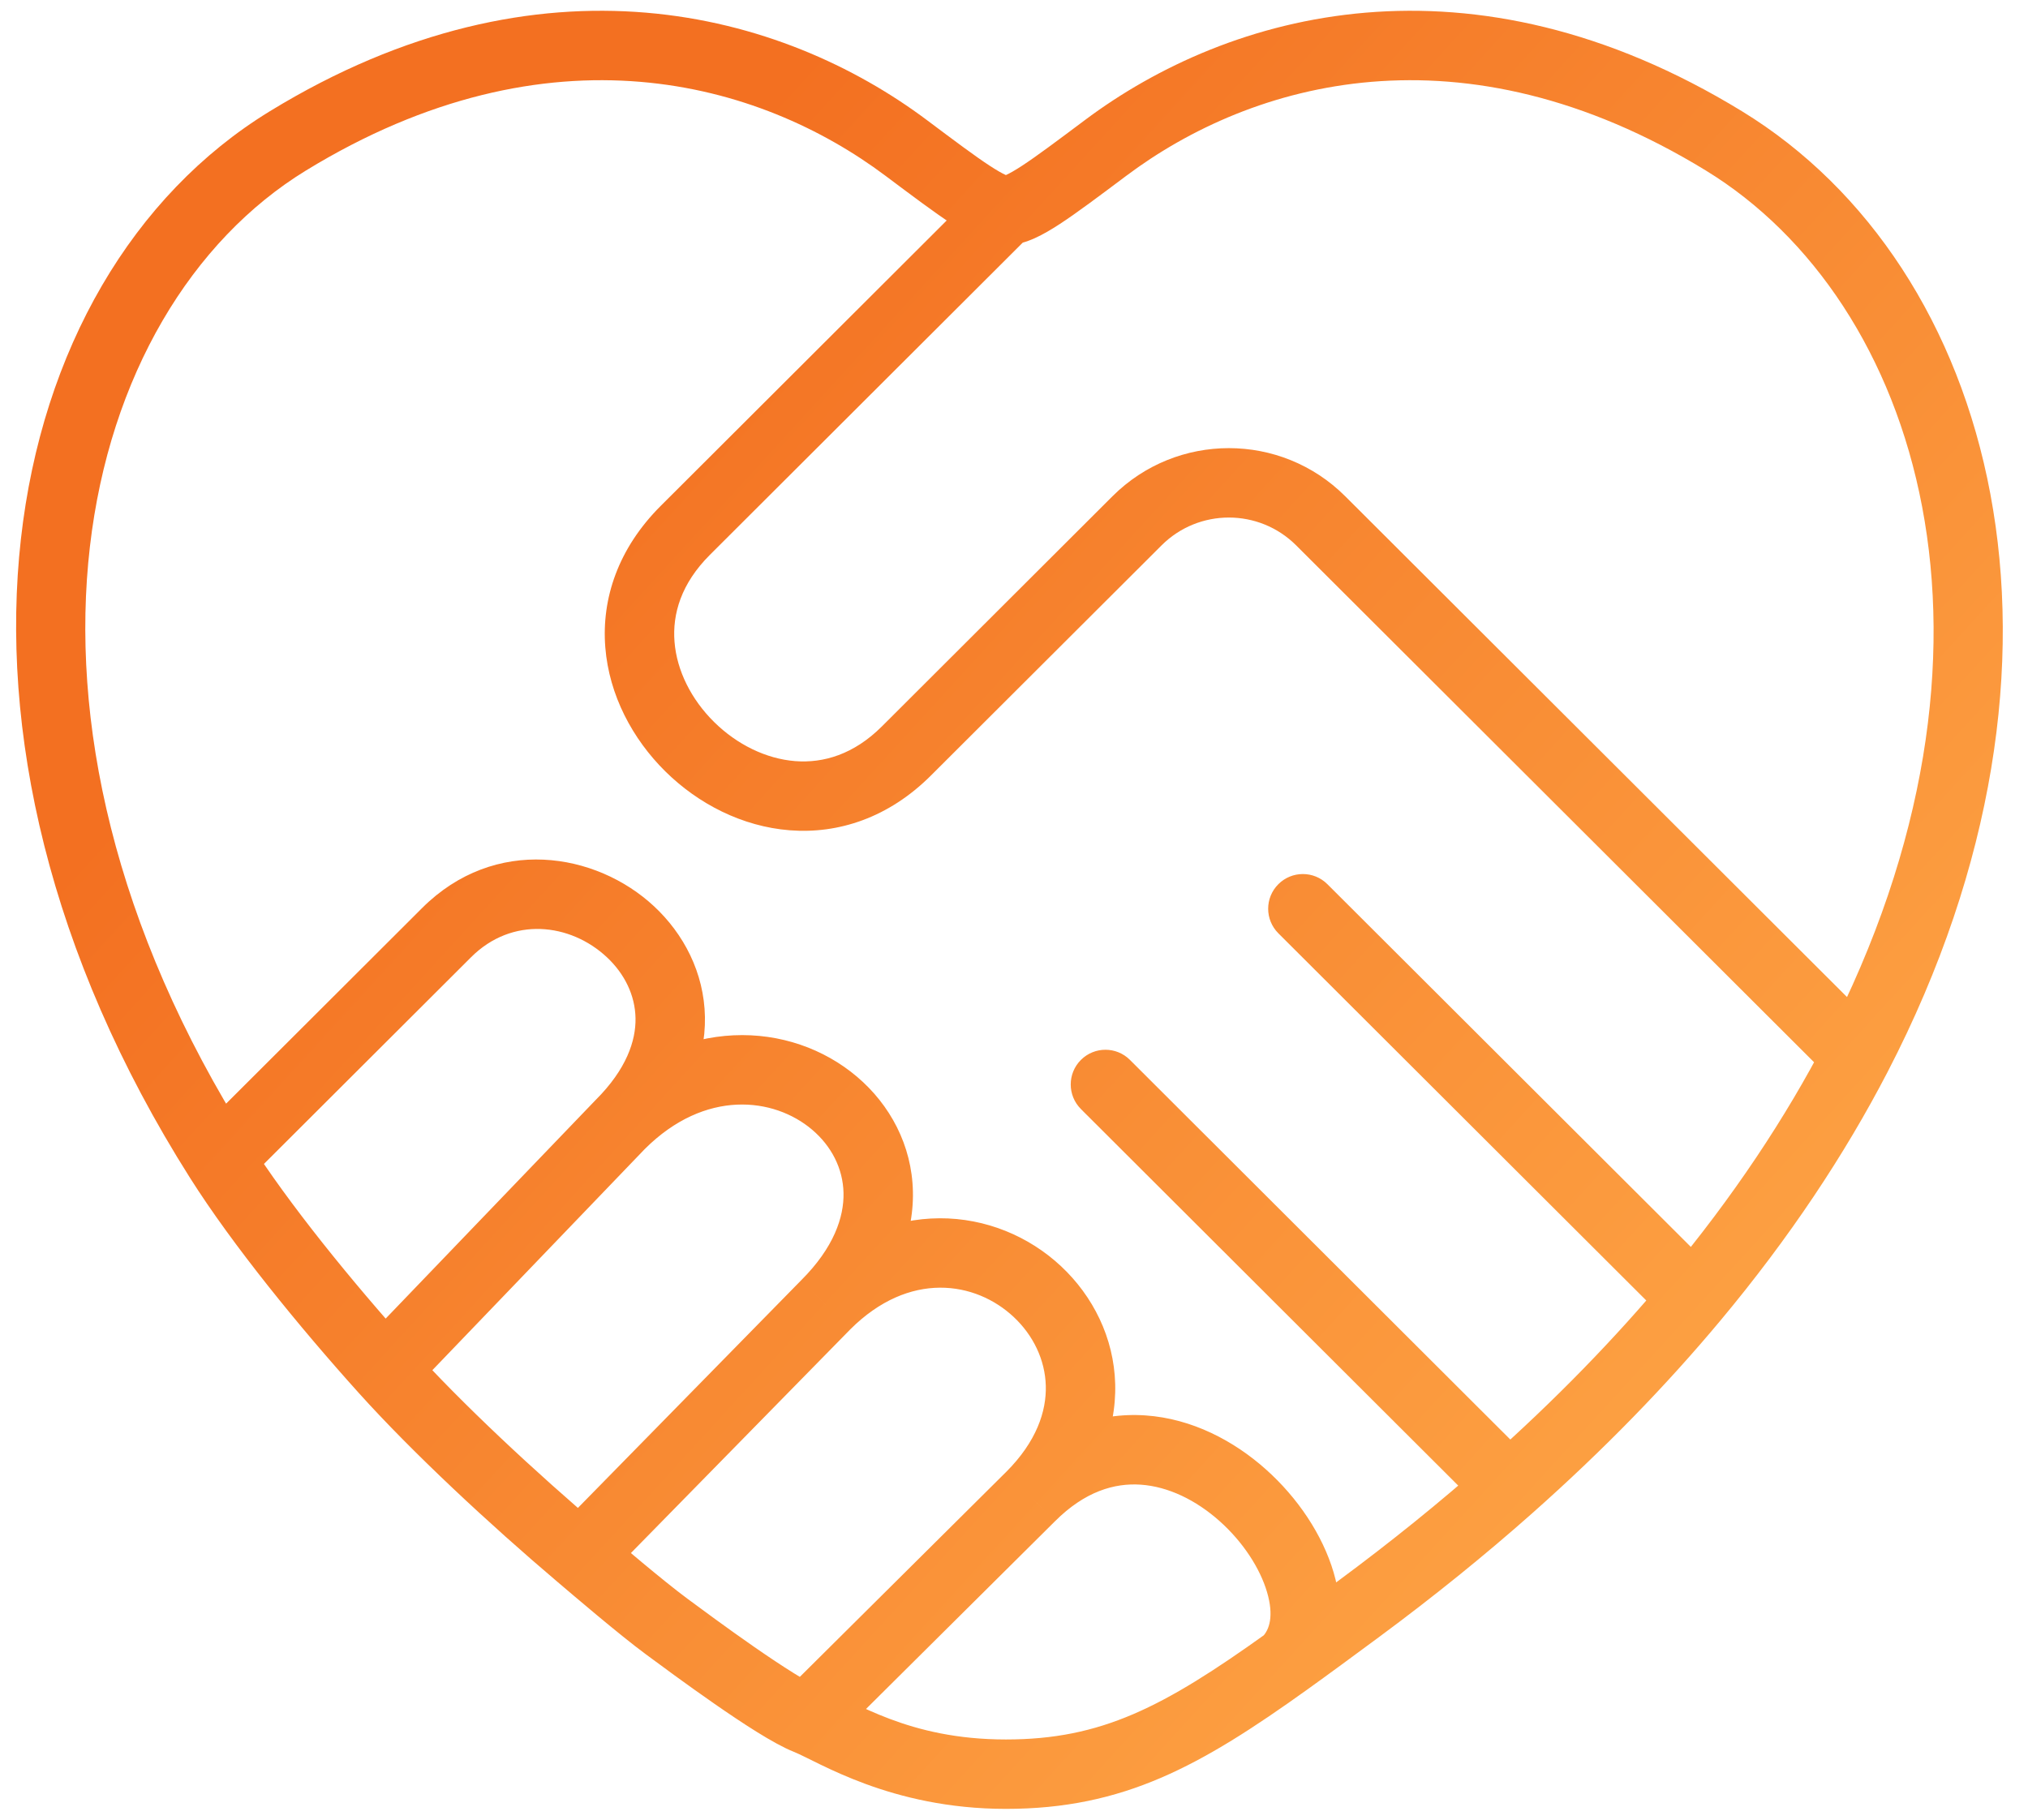 <svg width="78" height="70" viewBox="0 0 78 70" fill="none" xmlns="http://www.w3.org/2000/svg">
<path d="M42.517 5.696L41.716 4.628L42.517 5.696ZM66.309 5.423L67.006 4.284L66.309 5.423ZM52.236 61.908L51.443 60.834L52.236 61.908ZM34.86 5.696L35.661 4.628L34.86 5.696ZM11.068 5.423L10.371 4.284L11.068 5.423ZM26.357 20.404L27.3 21.348V21.348L26.357 20.404ZM34.86 28.891L35.803 29.835L34.86 28.891ZM71.416 40.618L72.602 41.232L71.416 40.618ZM65.136 49.956L66.16 50.812L65.136 49.956ZM51.054 34.014C50.532 33.493 49.687 33.493 49.166 34.015C48.645 34.537 48.646 35.382 49.168 35.903L51.054 34.014ZM58.043 57.216L58.929 58.215L58.043 57.216ZM43.46 40.773C42.938 40.252 42.093 40.253 41.572 40.775C41.051 41.297 41.052 42.142 41.574 42.663L43.46 40.773ZM39.636 57.574L40.577 58.52L40.579 58.518L39.636 57.574ZM31.759 50.194L30.816 49.249L30.811 49.254L30.806 49.259L31.759 50.194ZM22.305 59.835L21.442 60.853L22.305 59.835ZM23.856 43.257L22.913 42.312L22.902 42.322L22.893 42.332L23.856 43.257ZM50.796 20.035L49.853 20.98L50.796 20.035ZM43.317 6.764C48.149 3.142 56.218 0.81 65.612 6.561L67.006 4.284C56.548 -2.119 47.293 0.447 41.716 4.628L43.317 6.764ZM35.661 4.628C30.084 0.447 20.828 -2.119 10.371 4.284L11.765 6.561C21.158 0.81 29.228 3.142 34.059 6.764L35.661 4.628ZM41.716 4.628C40.633 5.439 39.874 6.007 39.307 6.378C39.026 6.561 38.833 6.669 38.702 6.728C38.562 6.792 38.576 6.76 38.688 6.76V9.43C39.114 9.43 39.498 9.298 39.8 9.162C40.113 9.021 40.437 8.829 40.768 8.613C41.425 8.183 42.266 7.552 43.317 6.764L41.716 4.628ZM34.059 6.764C35.11 7.552 35.952 8.183 36.609 8.613C36.939 8.829 37.264 9.021 37.576 9.162C37.879 9.298 38.262 9.43 38.688 9.43V6.76C38.8 6.76 38.815 6.792 38.674 6.728C38.544 6.669 38.35 6.561 38.069 6.378C37.502 6.007 36.743 5.439 35.661 4.628L34.059 6.764ZM37.745 7.15L25.414 19.459L27.3 21.348L39.631 9.04L37.745 7.15ZM25.414 19.459C23.775 21.095 23.131 23.027 23.281 24.904C23.428 26.743 24.327 28.426 25.587 29.672C26.847 30.918 28.541 31.797 30.377 31.94C32.25 32.086 34.18 31.455 35.803 29.835L33.917 27.946C32.838 29.022 31.67 29.363 30.584 29.279C29.463 29.191 28.34 28.639 27.464 27.773C26.588 26.907 26.031 25.8 25.943 24.691C25.857 23.621 26.197 22.45 27.3 21.348L25.414 19.459ZM35.803 29.835L44.675 20.98L42.788 19.09L33.917 27.946L35.803 29.835ZM65.612 6.561C73.808 11.58 78.055 24.895 70.231 40.004L72.602 41.232C80.87 25.266 76.735 10.242 67.006 4.284L65.612 6.561ZM49.853 20.98L70.473 41.563L72.36 39.673L51.739 19.09L49.853 20.98ZM70.231 40.004C68.684 42.99 66.665 46.041 64.111 49.1L66.16 50.812C68.831 47.614 70.96 44.401 72.602 41.232L70.231 40.004ZM66.079 49.011L51.054 34.014L49.168 35.903L64.193 50.901L66.079 49.011ZM64.111 49.1C62.126 51.477 59.818 53.859 57.157 56.218L58.929 58.215C61.683 55.773 64.085 53.297 66.16 50.812L64.111 49.1ZM57.157 56.218C55.408 57.769 53.506 59.31 51.443 60.834L53.03 62.982C55.153 61.413 57.117 59.821 58.929 58.215L57.157 56.218ZM58.986 56.272C58.974 56.26 58.962 56.248 58.951 56.236C58.939 56.224 58.927 56.212 58.915 56.2C58.845 56.131 58.913 56.199 58.843 56.129C58.735 56.021 58.808 56.094 58.7 55.985C58.626 55.911 58.629 55.915 58.554 55.841C58.547 55.834 58.489 55.775 58.481 55.768C58.469 55.756 58.457 55.743 58.445 55.731C58.433 55.719 58.42 55.707 58.408 55.695C58.32 55.606 58.423 55.709 58.335 55.621C58.325 55.612 58.27 55.557 58.261 55.547C58.248 55.535 58.236 55.523 58.224 55.511C58.212 55.498 58.199 55.486 58.187 55.474C58.174 55.461 58.162 55.449 58.15 55.437C58.137 55.424 58.125 55.412 58.112 55.399C58.007 55.295 57.919 55.206 57.813 55.1C57.8 55.087 57.787 55.075 57.775 55.062C57.762 55.05 57.75 55.037 57.737 55.025C57.724 55.012 57.712 54.999 57.699 54.987C57.687 54.974 57.674 54.962 57.661 54.949C57.649 54.936 57.636 54.924 57.623 54.911C57.611 54.898 57.598 54.886 57.585 54.873C57.572 54.861 57.56 54.848 57.547 54.835C57.534 54.822 57.522 54.81 57.509 54.797C57.496 54.784 57.483 54.772 57.471 54.759C57.458 54.746 57.445 54.733 57.432 54.721C57.386 54.674 57.403 54.691 57.356 54.644C57.343 54.631 57.33 54.619 57.317 54.606C57.305 54.593 57.292 54.58 57.279 54.567C57.266 54.555 57.253 54.542 57.24 54.529C57.227 54.516 57.215 54.503 57.202 54.49C57.197 54.486 57.13 54.418 57.124 54.413C57.098 54.387 57.073 54.362 57.047 54.336C57.034 54.323 57.021 54.31 57.008 54.297C56.995 54.284 56.982 54.271 56.969 54.258C56.883 54.172 56.978 54.267 56.891 54.181C56.879 54.168 56.865 54.155 56.852 54.142C56.839 54.129 56.826 54.116 56.813 54.103C56.8 54.09 56.787 54.077 56.774 54.064C56.761 54.051 56.748 54.038 56.735 54.025C56.682 53.972 56.631 53.921 56.578 53.868C56.565 53.855 56.552 53.842 56.539 53.829C56.526 53.816 56.513 53.802 56.499 53.789C56.486 53.776 56.473 53.763 56.46 53.75C56.447 53.737 56.434 53.724 56.42 53.711C56.407 53.697 56.394 53.684 56.381 53.671C56.368 53.658 56.355 53.645 56.342 53.632C56.328 53.618 56.315 53.605 56.302 53.592C56.289 53.579 56.276 53.566 56.262 53.553C56.249 53.539 56.236 53.526 56.223 53.513C56.209 53.5 56.196 53.487 56.183 53.473C56.17 53.46 56.156 53.447 56.143 53.434C56.13 53.42 56.117 53.407 56.103 53.394C56.091 53.382 56.036 53.327 56.024 53.315C56.011 53.301 55.997 53.288 55.984 53.275C55.971 53.261 55.957 53.248 55.944 53.235C55.939 53.23 55.869 53.16 55.864 53.155C55.851 53.142 55.837 53.129 55.824 53.115C55.811 53.102 55.797 53.089 55.784 53.075C55.692 52.983 55.716 53.008 55.624 52.915C55.516 52.808 55.41 52.702 55.302 52.594C55.288 52.58 55.275 52.567 55.261 52.553C55.248 52.54 55.234 52.527 55.221 52.513C55.208 52.5 55.194 52.486 55.181 52.473C55.167 52.459 55.154 52.446 55.14 52.432C55.07 52.362 55.13 52.422 55.059 52.352C55.046 52.338 55.032 52.325 55.019 52.311C55.005 52.298 54.992 52.284 54.978 52.271C54.965 52.258 54.951 52.244 54.938 52.23C54.924 52.217 54.911 52.203 54.897 52.19C54.884 52.177 54.87 52.163 54.857 52.15C54.843 52.136 54.83 52.123 54.816 52.109C54.709 52.002 54.761 52.054 54.654 51.947C54.64 51.933 54.627 51.92 54.613 51.906C54.599 51.893 54.586 51.879 54.572 51.866C54.559 51.852 54.545 51.839 54.532 51.825C54.518 51.812 54.505 51.798 54.491 51.785C54.424 51.717 54.477 51.77 54.41 51.703C54.396 51.69 54.383 51.676 54.369 51.663C54.355 51.649 54.342 51.636 54.328 51.622C54.315 51.608 54.301 51.595 54.288 51.581C54.274 51.568 54.26 51.554 54.247 51.541C54.233 51.527 54.22 51.514 54.206 51.5C54.192 51.486 54.179 51.473 54.165 51.459C54.102 51.396 54.147 51.441 54.084 51.378C54.05 51.345 54.035 51.33 54.002 51.297C53.898 51.192 53.781 51.075 53.676 50.971C53.662 50.957 53.649 50.944 53.635 50.93C53.621 50.917 53.608 50.903 53.594 50.889C53.55 50.845 53.557 50.852 53.513 50.808C53.477 50.772 53.386 50.681 53.35 50.645C53.336 50.632 53.322 50.618 53.309 50.605C53.295 50.591 53.282 50.577 53.268 50.564C53.255 50.55 53.241 50.537 53.227 50.523C53.214 50.51 53.2 50.496 53.187 50.483C53.185 50.481 53.025 50.321 53.024 50.32C53.01 50.306 52.996 50.293 52.983 50.279C52.969 50.266 52.956 50.252 52.942 50.239C52.929 50.225 52.915 50.212 52.901 50.198C52.888 50.184 52.874 50.171 52.861 50.157C52.847 50.144 52.834 50.13 52.82 50.117C52.807 50.103 52.793 50.09 52.779 50.076C52.766 50.063 52.752 50.049 52.739 50.036C52.725 50.022 52.712 50.009 52.698 49.995C52.588 49.885 52.484 49.781 52.374 49.671C52.34 49.638 52.327 49.624 52.293 49.59C52.279 49.577 52.266 49.564 52.252 49.55C52.239 49.537 52.225 49.523 52.212 49.51C52.148 49.446 52.195 49.493 52.131 49.429C52.091 49.389 52.091 49.389 52.051 49.349C51.993 49.291 52.027 49.325 51.97 49.268C51.957 49.255 51.943 49.241 51.93 49.228C51.916 49.215 51.903 49.201 51.889 49.188C51.8 49.098 51.899 49.197 51.809 49.108C51.796 49.094 51.782 49.081 51.769 49.068C51.756 49.054 51.742 49.041 51.729 49.028C51.667 48.966 51.71 49.009 51.649 48.947C51.622 48.921 51.595 48.894 51.569 48.867C51.555 48.854 51.542 48.841 51.529 48.828C51.515 48.814 51.502 48.801 51.489 48.788C51.475 48.775 51.462 48.761 51.449 48.748C51.435 48.735 51.422 48.721 51.409 48.708C51.366 48.666 51.292 48.592 51.25 48.549C51.236 48.536 51.223 48.523 51.21 48.51C51.197 48.496 51.184 48.483 51.17 48.47C51.143 48.443 51.118 48.418 51.091 48.391C50.986 48.286 50.88 48.18 50.776 48.076C50.744 48.044 50.65 47.951 50.619 47.919C50.611 47.912 50.47 47.771 50.463 47.764C50.45 47.751 50.437 47.738 50.424 47.725C50.411 47.712 50.398 47.699 50.385 47.686C50.372 47.673 50.359 47.66 50.346 47.647C50.333 47.634 50.32 47.621 50.307 47.609C50.294 47.596 50.166 47.467 50.153 47.454C50.14 47.442 50.127 47.429 50.114 47.416C50.102 47.403 50.089 47.39 50.076 47.378C49.993 47.294 50.082 47.384 49.999 47.301C49.986 47.288 49.974 47.276 49.961 47.263C49.948 47.25 49.935 47.237 49.923 47.225C49.91 47.212 49.897 47.199 49.885 47.187C49.872 47.174 49.859 47.161 49.846 47.148C49.769 47.071 49.772 47.074 49.694 46.997C49.682 46.984 49.669 46.971 49.657 46.959C49.644 46.946 49.631 46.934 49.619 46.921C49.606 46.909 49.594 46.896 49.581 46.883C49.568 46.871 49.556 46.858 49.543 46.846C49.344 46.647 49.143 46.446 48.949 46.253C48.937 46.241 48.925 46.228 48.913 46.216C48.9 46.204 48.888 46.192 48.876 46.18C48.864 46.168 48.852 46.156 48.84 46.144C48.828 46.131 48.815 46.119 48.803 46.107C48.791 46.095 48.779 46.083 48.767 46.071C48.755 46.059 48.743 46.047 48.731 46.035C48.719 46.023 48.707 46.011 48.695 45.999C48.683 45.987 48.671 45.975 48.659 45.963C48.532 45.837 48.497 45.802 48.373 45.678C48.369 45.674 48.235 45.54 48.232 45.537C48.211 45.516 48.112 45.418 48.092 45.397C48.08 45.386 48.069 45.374 48.057 45.362C48.046 45.351 48.034 45.339 48.023 45.328C48.011 45.316 47.999 45.305 47.988 45.293C47.977 45.282 47.965 45.27 47.953 45.259C47.931 45.236 47.908 45.213 47.885 45.19C47.873 45.179 47.862 45.168 47.851 45.156C47.839 45.145 47.828 45.133 47.816 45.122C47.805 45.111 47.794 45.099 47.782 45.088C47.771 45.077 47.76 45.066 47.748 45.054C47.737 45.043 47.726 45.032 47.715 45.02C47.703 45.009 47.692 44.998 47.681 44.987C47.669 44.975 47.658 44.964 47.647 44.953C47.636 44.942 47.625 44.931 47.614 44.92C47.602 44.908 47.591 44.897 47.58 44.886C47.569 44.875 47.558 44.864 47.547 44.853C47.416 44.722 47.412 44.718 47.283 44.589C47.259 44.566 47.241 44.548 47.218 44.524C47.207 44.514 47.196 44.503 47.185 44.492C47.174 44.481 47.164 44.471 47.153 44.46C47.068 44.375 47.109 44.416 47.025 44.332C46.926 44.233 46.87 44.178 46.774 44.081C46.734 44.042 46.69 43.998 46.651 43.958C46.625 43.933 46.554 43.862 46.529 43.837C46.387 43.695 46.432 43.74 46.292 43.6C46.258 43.566 46.209 43.518 46.176 43.485C46.166 43.475 46.157 43.465 46.147 43.456C46.138 43.447 46.128 43.437 46.119 43.428C46.109 43.418 46.1 43.408 46.09 43.399C46.081 43.39 46.071 43.38 46.062 43.371C46.018 43.327 46.05 43.358 46.005 43.315C45.996 43.305 45.987 43.296 45.978 43.287C45.968 43.277 45.959 43.268 45.95 43.259C45.908 43.217 45.936 43.245 45.894 43.204C45.885 43.194 45.876 43.185 45.867 43.176C45.858 43.167 45.849 43.158 45.84 43.149C45.831 43.14 45.821 43.131 45.812 43.122C45.803 43.113 45.794 43.104 45.785 43.095C45.776 43.086 45.767 43.077 45.758 43.068C45.749 43.059 45.74 43.05 45.731 43.041C45.695 43.005 45.661 42.971 45.625 42.935C45.552 42.862 45.646 42.956 45.573 42.883C45.564 42.874 45.556 42.865 45.547 42.857C45.538 42.848 45.53 42.84 45.521 42.831C45.513 42.822 45.504 42.814 45.495 42.805C45.487 42.797 45.478 42.788 45.47 42.78C45.469 42.779 45.419 42.73 45.419 42.729C45.407 42.717 45.381 42.691 45.369 42.679C45.361 42.672 45.327 42.637 45.319 42.63C45.294 42.604 45.246 42.557 45.222 42.532C45.139 42.45 45.208 42.518 45.126 42.437C45.084 42.395 45.075 42.385 45.033 42.344C44.965 42.276 45.055 42.366 44.987 42.298C44.967 42.278 44.962 42.273 44.942 42.253C44.882 42.193 44.913 42.224 44.854 42.165C44.825 42.137 44.838 42.149 44.81 42.121C44.803 42.114 44.796 42.107 44.789 42.1C44.782 42.093 44.774 42.086 44.767 42.079C44.724 42.035 44.768 42.08 44.725 42.036C44.718 42.029 44.711 42.023 44.704 42.016C44.697 42.009 44.69 42.002 44.684 41.995C44.65 41.962 44.553 41.865 44.523 41.835C44.445 41.757 44.525 41.836 44.447 41.759C44.355 41.667 44.464 41.776 44.373 41.685C44.256 41.568 44.346 41.658 44.233 41.545C44.227 41.54 44.222 41.534 44.216 41.529C44.211 41.523 44.205 41.517 44.2 41.512C44.194 41.507 44.189 41.501 44.183 41.496C44.178 41.49 44.172 41.485 44.167 41.479C44.145 41.457 44.157 41.469 44.135 41.447C44.13 41.442 44.124 41.437 44.119 41.432C44.114 41.427 44.109 41.421 44.104 41.416C44.082 41.394 43.885 41.198 43.878 41.191C43.77 41.083 43.791 41.104 43.699 41.012C43.605 40.919 43.716 41.029 43.627 40.94C43.598 40.912 43.592 40.905 43.568 40.881C43.532 40.845 43.577 40.891 43.542 40.856C43.541 40.854 43.539 40.852 43.537 40.85C43.535 40.848 43.533 40.847 43.531 40.845C43.514 40.828 43.538 40.851 43.521 40.834C43.519 40.833 43.517 40.831 43.516 40.829C43.514 40.828 43.513 40.826 43.511 40.825C43.509 40.823 43.504 40.818 43.502 40.816C43.466 40.78 43.522 40.835 43.487 40.801C43.464 40.778 43.497 40.81 43.475 40.789C43.474 40.788 43.474 40.787 43.473 40.786C43.472 40.786 43.471 40.785 43.471 40.784C43.47 40.783 43.469 40.783 43.468 40.782C43.468 40.781 43.467 40.781 43.467 40.78C43.466 40.78 43.465 40.779 43.465 40.779C43.465 40.778 43.464 40.778 43.464 40.777C43.463 40.777 43.463 40.776 43.462 40.776C43.462 40.776 43.462 40.775 43.461 40.775C43.459 40.772 43.463 40.776 43.46 40.774C43.46 40.774 43.46 40.774 43.46 40.773C43.46 40.773 43.46 40.773 42.517 41.718C41.574 42.663 41.574 42.663 41.574 42.663C41.574 42.663 41.574 42.663 41.574 42.663C41.574 42.664 41.574 42.664 41.574 42.664C41.575 42.664 41.575 42.664 41.575 42.665C41.587 42.676 41.568 42.657 41.58 42.67C41.603 42.693 41.565 42.655 41.589 42.678C41.59 42.679 41.591 42.68 41.592 42.681C41.593 42.682 41.593 42.683 41.594 42.684C41.595 42.685 41.596 42.686 41.597 42.687C41.599 42.688 41.6 42.689 41.601 42.69C41.66 42.75 41.571 42.66 41.635 42.724C41.636 42.726 41.638 42.727 41.64 42.729C41.641 42.731 41.643 42.733 41.645 42.734C41.664 42.754 41.637 42.726 41.656 42.746C41.658 42.748 41.66 42.75 41.662 42.752C41.664 42.754 41.666 42.756 41.668 42.758C41.67 42.76 41.679 42.768 41.681 42.771C41.755 42.845 41.722 42.811 41.812 42.902C41.816 42.905 41.828 42.918 41.832 42.921C41.836 42.925 41.839 42.928 41.842 42.932C41.846 42.935 41.849 42.938 41.853 42.942C41.876 42.965 41.851 42.94 41.874 42.963C41.878 42.967 41.881 42.971 41.885 42.974C41.889 42.978 41.892 42.982 41.896 42.985C41.9 42.989 41.916 43.005 41.919 43.008C41.96 43.049 41.901 42.99 41.943 43.032C41.947 43.036 41.951 43.04 41.955 43.044C41.959 43.048 41.963 43.052 41.967 43.056C41.991 43.08 41.968 43.057 41.992 43.081C42.056 43.145 42.031 43.12 42.099 43.188C42.198 43.286 42.115 43.203 42.218 43.306C42.259 43.348 42.301 43.39 42.347 43.435C42.357 43.445 42.404 43.492 42.416 43.504C42.421 43.509 42.427 43.515 42.433 43.521C42.439 43.527 42.445 43.533 42.451 43.539C42.457 43.545 42.463 43.551 42.469 43.557C42.475 43.563 42.481 43.569 42.487 43.575C42.493 43.581 42.499 43.587 42.505 43.593C42.511 43.599 42.517 43.605 42.523 43.611C42.572 43.66 42.512 43.6 42.561 43.648C42.567 43.655 42.63 43.717 42.637 43.725C42.754 43.841 42.677 43.765 42.797 43.885C42.804 43.892 42.811 43.898 42.818 43.905C42.825 43.912 42.832 43.919 42.839 43.926C42.849 43.937 42.871 43.958 42.881 43.968C42.888 43.975 42.895 43.983 42.902 43.99C42.91 43.997 42.917 44.004 42.924 44.011C42.952 44.039 42.939 44.027 42.967 44.054C43.022 44.109 42.957 44.044 43.011 44.098C43.071 44.158 42.996 44.083 43.056 44.143C43.063 44.15 43.071 44.158 43.078 44.165C43.086 44.173 43.093 44.18 43.101 44.188C43.175 44.261 43.073 44.16 43.147 44.234C43.19 44.277 43.196 44.283 43.24 44.327C43.321 44.408 43.254 44.34 43.335 44.422C43.36 44.446 43.408 44.494 43.433 44.519C43.535 44.621 43.43 44.517 43.533 44.619C43.555 44.641 43.561 44.647 43.584 44.67C43.592 44.678 43.601 44.687 43.609 44.695C43.618 44.704 43.626 44.712 43.635 44.721C43.644 44.729 43.652 44.738 43.661 44.746C43.669 44.755 43.678 44.764 43.687 44.773C43.722 44.808 43.703 44.789 43.739 44.825C43.779 44.865 43.91 44.996 43.953 45.039C44.007 45.092 43.955 45.04 44.008 45.093C44.013 45.098 44.059 45.144 44.063 45.149C44.081 45.166 44.102 45.187 44.119 45.204C44.13 45.215 44.165 45.25 44.176 45.261C44.185 45.27 44.194 45.279 44.204 45.289C44.213 45.298 44.223 45.308 44.232 45.317C44.242 45.327 44.251 45.336 44.261 45.346C44.27 45.355 44.28 45.365 44.29 45.374C44.334 45.418 44.303 45.388 44.347 45.432C44.429 45.513 44.324 45.409 44.406 45.49C44.443 45.528 44.426 45.511 44.464 45.549C44.474 45.558 44.484 45.568 44.494 45.578C44.504 45.588 44.514 45.598 44.523 45.608C44.533 45.617 44.543 45.627 44.553 45.637C44.563 45.647 44.573 45.657 44.583 45.667C44.593 45.677 44.603 45.687 44.613 45.697C44.623 45.707 44.633 45.717 44.643 45.727C44.737 45.82 44.791 45.875 44.887 45.971C45.163 46.246 45.621 46.703 45.93 47.012C45.953 47.035 46.044 47.125 46.067 47.149C46.079 47.16 46.09 47.172 46.102 47.183C46.113 47.195 46.125 47.206 46.136 47.218C46.148 47.229 46.159 47.241 46.171 47.252C46.182 47.264 46.194 47.275 46.206 47.287C46.226 47.307 46.325 47.406 46.345 47.426C46.348 47.429 46.483 47.564 46.486 47.567C46.609 47.69 46.648 47.728 46.772 47.852C46.784 47.864 46.796 47.877 46.808 47.889C46.82 47.901 46.833 47.913 46.844 47.925C46.869 47.949 46.892 47.972 46.917 47.997C47.003 48.083 46.977 48.056 47.063 48.142C47.112 48.192 47.16 48.24 47.21 48.289C47.222 48.301 47.234 48.314 47.247 48.326C47.259 48.338 47.271 48.351 47.284 48.363C47.296 48.375 47.309 48.388 47.321 48.4C47.333 48.412 47.346 48.425 47.358 48.437C47.408 48.487 47.456 48.535 47.507 48.586C47.535 48.614 47.629 48.708 47.657 48.736C47.67 48.748 47.682 48.761 47.695 48.773C47.707 48.786 47.72 48.798 47.733 48.811C47.745 48.824 47.758 48.836 47.77 48.849C47.783 48.861 47.795 48.874 47.808 48.886C47.821 48.899 47.833 48.912 47.846 48.924C47.859 48.937 47.871 48.95 47.884 48.962C47.897 48.975 47.909 48.987 47.922 49C47.935 49.013 47.947 49.025 47.96 49.038C47.973 49.051 47.986 49.063 47.998 49.076C48.011 49.089 48.024 49.102 48.036 49.114C48.049 49.127 48.062 49.14 48.075 49.152C48.087 49.165 48.1 49.178 48.113 49.191C48.126 49.203 48.139 49.216 48.151 49.229C48.164 49.242 48.177 49.255 48.19 49.267C48.197 49.274 48.26 49.337 48.267 49.344C48.279 49.357 48.292 49.37 48.305 49.383C48.318 49.395 48.331 49.408 48.344 49.421C48.357 49.434 48.37 49.447 48.383 49.46C48.395 49.473 48.408 49.486 48.421 49.498C48.434 49.511 48.447 49.524 48.46 49.537C48.473 49.55 48.486 49.563 48.499 49.576C48.551 49.628 48.524 49.601 48.577 49.653C48.655 49.732 48.654 49.73 48.733 49.809C48.764 49.84 48.858 49.934 48.889 49.966C48.995 50.071 49.099 50.175 49.205 50.281C49.328 50.404 49.398 50.474 49.523 50.598C49.536 50.611 49.549 50.624 49.562 50.638C49.576 50.651 49.589 50.664 49.602 50.677C49.697 50.772 49.587 50.663 49.682 50.757C49.696 50.77 49.709 50.784 49.722 50.797C49.736 50.81 49.749 50.824 49.762 50.837C49.823 50.898 49.782 50.856 49.843 50.917C49.866 50.94 49.98 51.054 50.003 51.078C50.017 51.091 50.03 51.104 50.044 51.118C50.057 51.131 50.07 51.145 50.084 51.158C50.141 51.215 50.107 51.181 50.164 51.238C50.207 51.281 50.203 51.277 50.245 51.319C50.255 51.329 50.316 51.389 50.326 51.4C50.339 51.413 50.353 51.426 50.366 51.44C50.38 51.453 50.393 51.467 50.407 51.48C50.42 51.494 50.434 51.507 50.447 51.52C50.461 51.534 50.474 51.547 50.488 51.561C50.499 51.572 50.638 51.711 50.65 51.723C50.663 51.736 50.677 51.75 50.69 51.763C50.704 51.777 50.717 51.79 50.731 51.804C50.744 51.817 50.758 51.831 50.771 51.844C50.785 51.858 50.798 51.871 50.812 51.885C50.822 51.895 50.883 51.955 50.893 51.966C50.907 51.979 50.92 51.993 50.934 52.007C50.947 52.02 50.961 52.033 50.975 52.047C51.012 52.084 51.1 52.172 51.137 52.209C51.174 52.246 51.182 52.254 51.219 52.291C51.232 52.304 51.246 52.318 51.26 52.331C51.273 52.345 51.287 52.359 51.3 52.372C51.357 52.429 51.407 52.478 51.463 52.535C51.479 52.551 51.529 52.6 51.545 52.616C51.559 52.63 51.572 52.644 51.586 52.657C51.599 52.671 51.613 52.684 51.626 52.698C51.64 52.711 51.654 52.725 51.667 52.738C51.681 52.752 51.694 52.766 51.708 52.779C51.722 52.793 51.735 52.806 51.749 52.82C51.762 52.834 51.776 52.847 51.79 52.861C51.803 52.874 51.817 52.888 51.83 52.901C51.844 52.915 51.858 52.928 51.871 52.942C51.885 52.956 51.898 52.969 51.912 52.983C51.926 52.996 51.939 53.01 51.953 53.023C51.966 53.037 51.98 53.051 51.994 53.064C52.007 53.078 52.021 53.091 52.034 53.105C52.048 53.118 52.062 53.132 52.075 53.146C52.089 53.159 52.102 53.173 52.116 53.186C52.173 53.243 52.14 53.211 52.197 53.268C52.253 53.323 52.224 53.294 52.279 53.349C52.293 53.363 52.306 53.376 52.32 53.39C52.333 53.403 52.347 53.417 52.361 53.43C52.374 53.444 52.388 53.458 52.401 53.471C52.415 53.485 52.428 53.498 52.442 53.512C52.456 53.525 52.469 53.539 52.483 53.552C52.496 53.566 52.51 53.58 52.523 53.593C52.537 53.607 52.55 53.62 52.564 53.634C52.578 53.647 52.591 53.661 52.605 53.674C52.63 53.699 52.661 53.73 52.686 53.755C52.7 53.769 52.713 53.782 52.727 53.796C52.74 53.81 52.754 53.823 52.767 53.837C52.781 53.85 52.794 53.864 52.808 53.877C52.822 53.891 52.835 53.904 52.849 53.918C52.862 53.931 52.876 53.945 52.889 53.958C52.903 53.972 52.916 53.985 52.93 53.999C53.033 54.102 52.989 54.057 53.092 54.161C53.189 54.257 53.157 54.226 53.254 54.322C53.306 54.374 53.282 54.351 53.335 54.403C53.414 54.482 53.336 54.404 53.416 54.483C53.424 54.492 53.487 54.555 53.496 54.564C53.496 54.564 53.577 54.644 53.577 54.644C53.59 54.658 53.603 54.671 53.617 54.685C53.63 54.698 53.644 54.711 53.657 54.725C53.684 54.751 53.711 54.778 53.737 54.805C53.829 54.896 53.807 54.874 53.898 54.965C53.985 55.052 53.891 54.958 53.978 55.045C53.981 55.048 54.054 55.121 54.058 55.125C54.132 55.199 54.143 55.21 54.217 55.284C54.311 55.378 54.203 55.269 54.297 55.363C54.31 55.376 54.323 55.389 54.336 55.403C54.35 55.416 54.363 55.429 54.376 55.442C54.389 55.456 54.402 55.469 54.416 55.482C54.429 55.495 54.442 55.508 54.455 55.521C54.468 55.535 54.482 55.548 54.495 55.561C54.508 55.574 54.521 55.587 54.534 55.6C54.547 55.613 54.561 55.627 54.574 55.64C54.587 55.653 54.6 55.666 54.613 55.679C54.626 55.692 54.639 55.705 54.653 55.718C54.666 55.731 54.679 55.745 54.692 55.758C54.744 55.809 54.797 55.863 54.849 55.914C54.894 55.959 54.882 55.948 54.927 55.992C54.94 56.005 54.953 56.018 54.966 56.031C54.979 56.044 54.992 56.057 55.005 56.07C55.09 56.154 54.999 56.064 55.083 56.148C55.096 56.161 55.109 56.174 55.122 56.187C55.135 56.2 55.148 56.213 55.161 56.226C55.211 56.276 55.266 56.33 55.316 56.38C55.344 56.409 55.595 56.659 55.623 56.687C55.681 56.745 55.641 56.705 55.699 56.763C55.712 56.776 55.724 56.788 55.737 56.801C55.75 56.813 55.762 56.826 55.775 56.839C55.853 56.916 55.773 56.837 55.851 56.914C55.863 56.927 55.876 56.94 55.889 56.952C55.901 56.965 55.914 56.977 55.926 56.99C56.024 57.087 56.13 57.193 56.226 57.289C56.239 57.301 56.251 57.314 56.263 57.326C56.276 57.339 56.288 57.351 56.3 57.363C56.399 57.462 56.276 57.339 56.375 57.437C56.384 57.447 56.439 57.502 56.448 57.511C56.461 57.523 56.473 57.535 56.485 57.548C56.498 57.56 56.51 57.572 56.522 57.584C56.534 57.596 56.546 57.609 56.559 57.621C56.571 57.633 56.583 57.645 56.595 57.657C56.607 57.67 56.62 57.682 56.632 57.694C56.644 57.706 56.656 57.718 56.668 57.73C56.717 57.779 56.692 57.754 56.741 57.803C56.792 57.854 56.762 57.824 56.813 57.875C56.825 57.887 56.837 57.899 56.849 57.911C56.861 57.923 56.873 57.935 56.885 57.947C56.897 57.959 56.909 57.971 56.921 57.983C56.933 57.995 56.945 58.007 56.957 58.019C57.027 58.088 56.959 58.021 57.029 58.09C57.078 58.139 57.051 58.112 57.1 58.161L58.986 56.272ZM51.443 60.834C50.449 61.568 49.552 62.231 48.716 62.83L50.271 65.001C51.126 64.388 52.04 63.713 53.03 62.982L51.443 60.834ZM48.716 62.83C44.744 65.675 42.363 66.915 38.688 66.915V69.585C43.221 69.585 46.174 67.935 50.271 65.001L48.716 62.83ZM50.436 64.86C51.67 63.629 51.714 61.919 51.294 60.492C50.869 59.047 49.915 57.618 48.685 56.522C47.453 55.423 45.844 54.572 44.056 54.449C42.22 54.324 40.346 54.979 38.693 56.629L40.579 58.518C41.728 57.371 42.864 57.044 43.873 57.113C44.93 57.185 46 57.705 46.908 58.515C47.819 59.327 48.467 60.344 48.732 61.245C49.002 62.163 48.824 62.697 48.55 62.971L50.436 64.86ZM24.851 63.646C25.344 64.011 26.404 64.796 27.491 65.551C28.523 66.267 29.749 67.077 30.515 67.383L31.505 64.904C31.079 64.733 30.119 64.125 29.013 63.358C27.963 62.629 26.936 61.867 26.438 61.499L24.851 63.646ZM30.515 67.383C31.467 67.763 34.245 69.585 38.688 69.585V66.915C34.924 66.915 32.938 65.476 31.505 64.904L30.515 67.383ZM38.695 56.626L30.069 65.196L31.951 67.09L40.577 58.52L38.695 56.626ZM40.579 58.518C42.206 56.894 42.941 55.041 42.892 53.237C42.844 51.456 42.032 49.856 40.814 48.714C38.339 46.395 34.147 45.925 30.816 49.249L32.703 51.139C34.977 48.869 37.525 49.291 38.988 50.662C39.739 51.365 40.196 52.309 40.223 53.31C40.25 54.289 39.868 55.456 38.693 56.629L40.579 58.518ZM21.442 60.853C22.016 61.34 23.813 62.88 24.851 63.646L26.438 61.499C25.492 60.8 23.787 59.341 23.169 58.817L21.442 60.853ZM30.806 49.259L21.352 58.9L23.259 60.77L32.713 51.129L30.806 49.259ZM32.703 51.139C34.369 49.476 35.151 47.627 35.112 45.834C35.074 44.052 34.227 42.495 32.965 41.423C30.418 39.259 26.196 39.034 22.913 42.312L24.799 44.202C27.12 41.885 29.771 42.213 31.236 43.458C31.98 44.09 32.423 44.952 32.443 45.891C32.463 46.819 32.072 47.996 30.816 49.249L32.703 51.139ZM13.801 53.587C15.866 55.881 18.823 58.632 21.442 60.853L23.169 58.817C20.602 56.639 17.742 53.974 15.785 51.8L13.801 53.587ZM22.893 42.332L13.83 51.769L15.756 53.618L24.819 44.181L22.893 42.332ZM24.799 44.202C26.397 42.606 27.143 40.842 27.113 39.119C27.082 37.414 26.293 35.925 25.158 34.866C22.922 32.782 19.031 32.139 16.235 34.931L18.121 36.82C19.701 35.243 21.934 35.511 23.337 36.819C24.02 37.456 24.427 38.284 24.443 39.167C24.459 40.032 24.099 41.127 22.913 42.312L24.799 44.202ZM10.371 4.284C-0.14 10.72 -3.611 28.057 7.31 45.313L9.566 43.886C-0.889 27.366 2.996 11.931 11.765 6.561L10.371 4.284ZM7.31 45.313C8.949 47.905 11.521 51.054 13.801 53.587L15.785 51.8C13.546 49.312 11.088 46.292 9.566 43.886L7.31 45.313ZM16.235 34.931L7.495 43.655L9.381 45.544L18.121 36.82L16.235 34.931ZM44.675 20.98C46.105 19.552 48.422 19.552 49.853 20.98L51.739 19.09C49.266 16.622 45.261 16.622 42.788 19.09L44.675 20.98Z" fill="url(#paint0_linear_22342_3955)"/>
<defs>
<linearGradient id="paint0_linear_22342_3955" x1="69.114" y1="72.788" x2="13.132" y2="21.648" gradientUnits="userSpaceOnUse">
<stop stop-color="#FFAD4B"/>
<stop offset="1" stop-color="#F37021"/>
</linearGradient>
</defs>
</svg>
